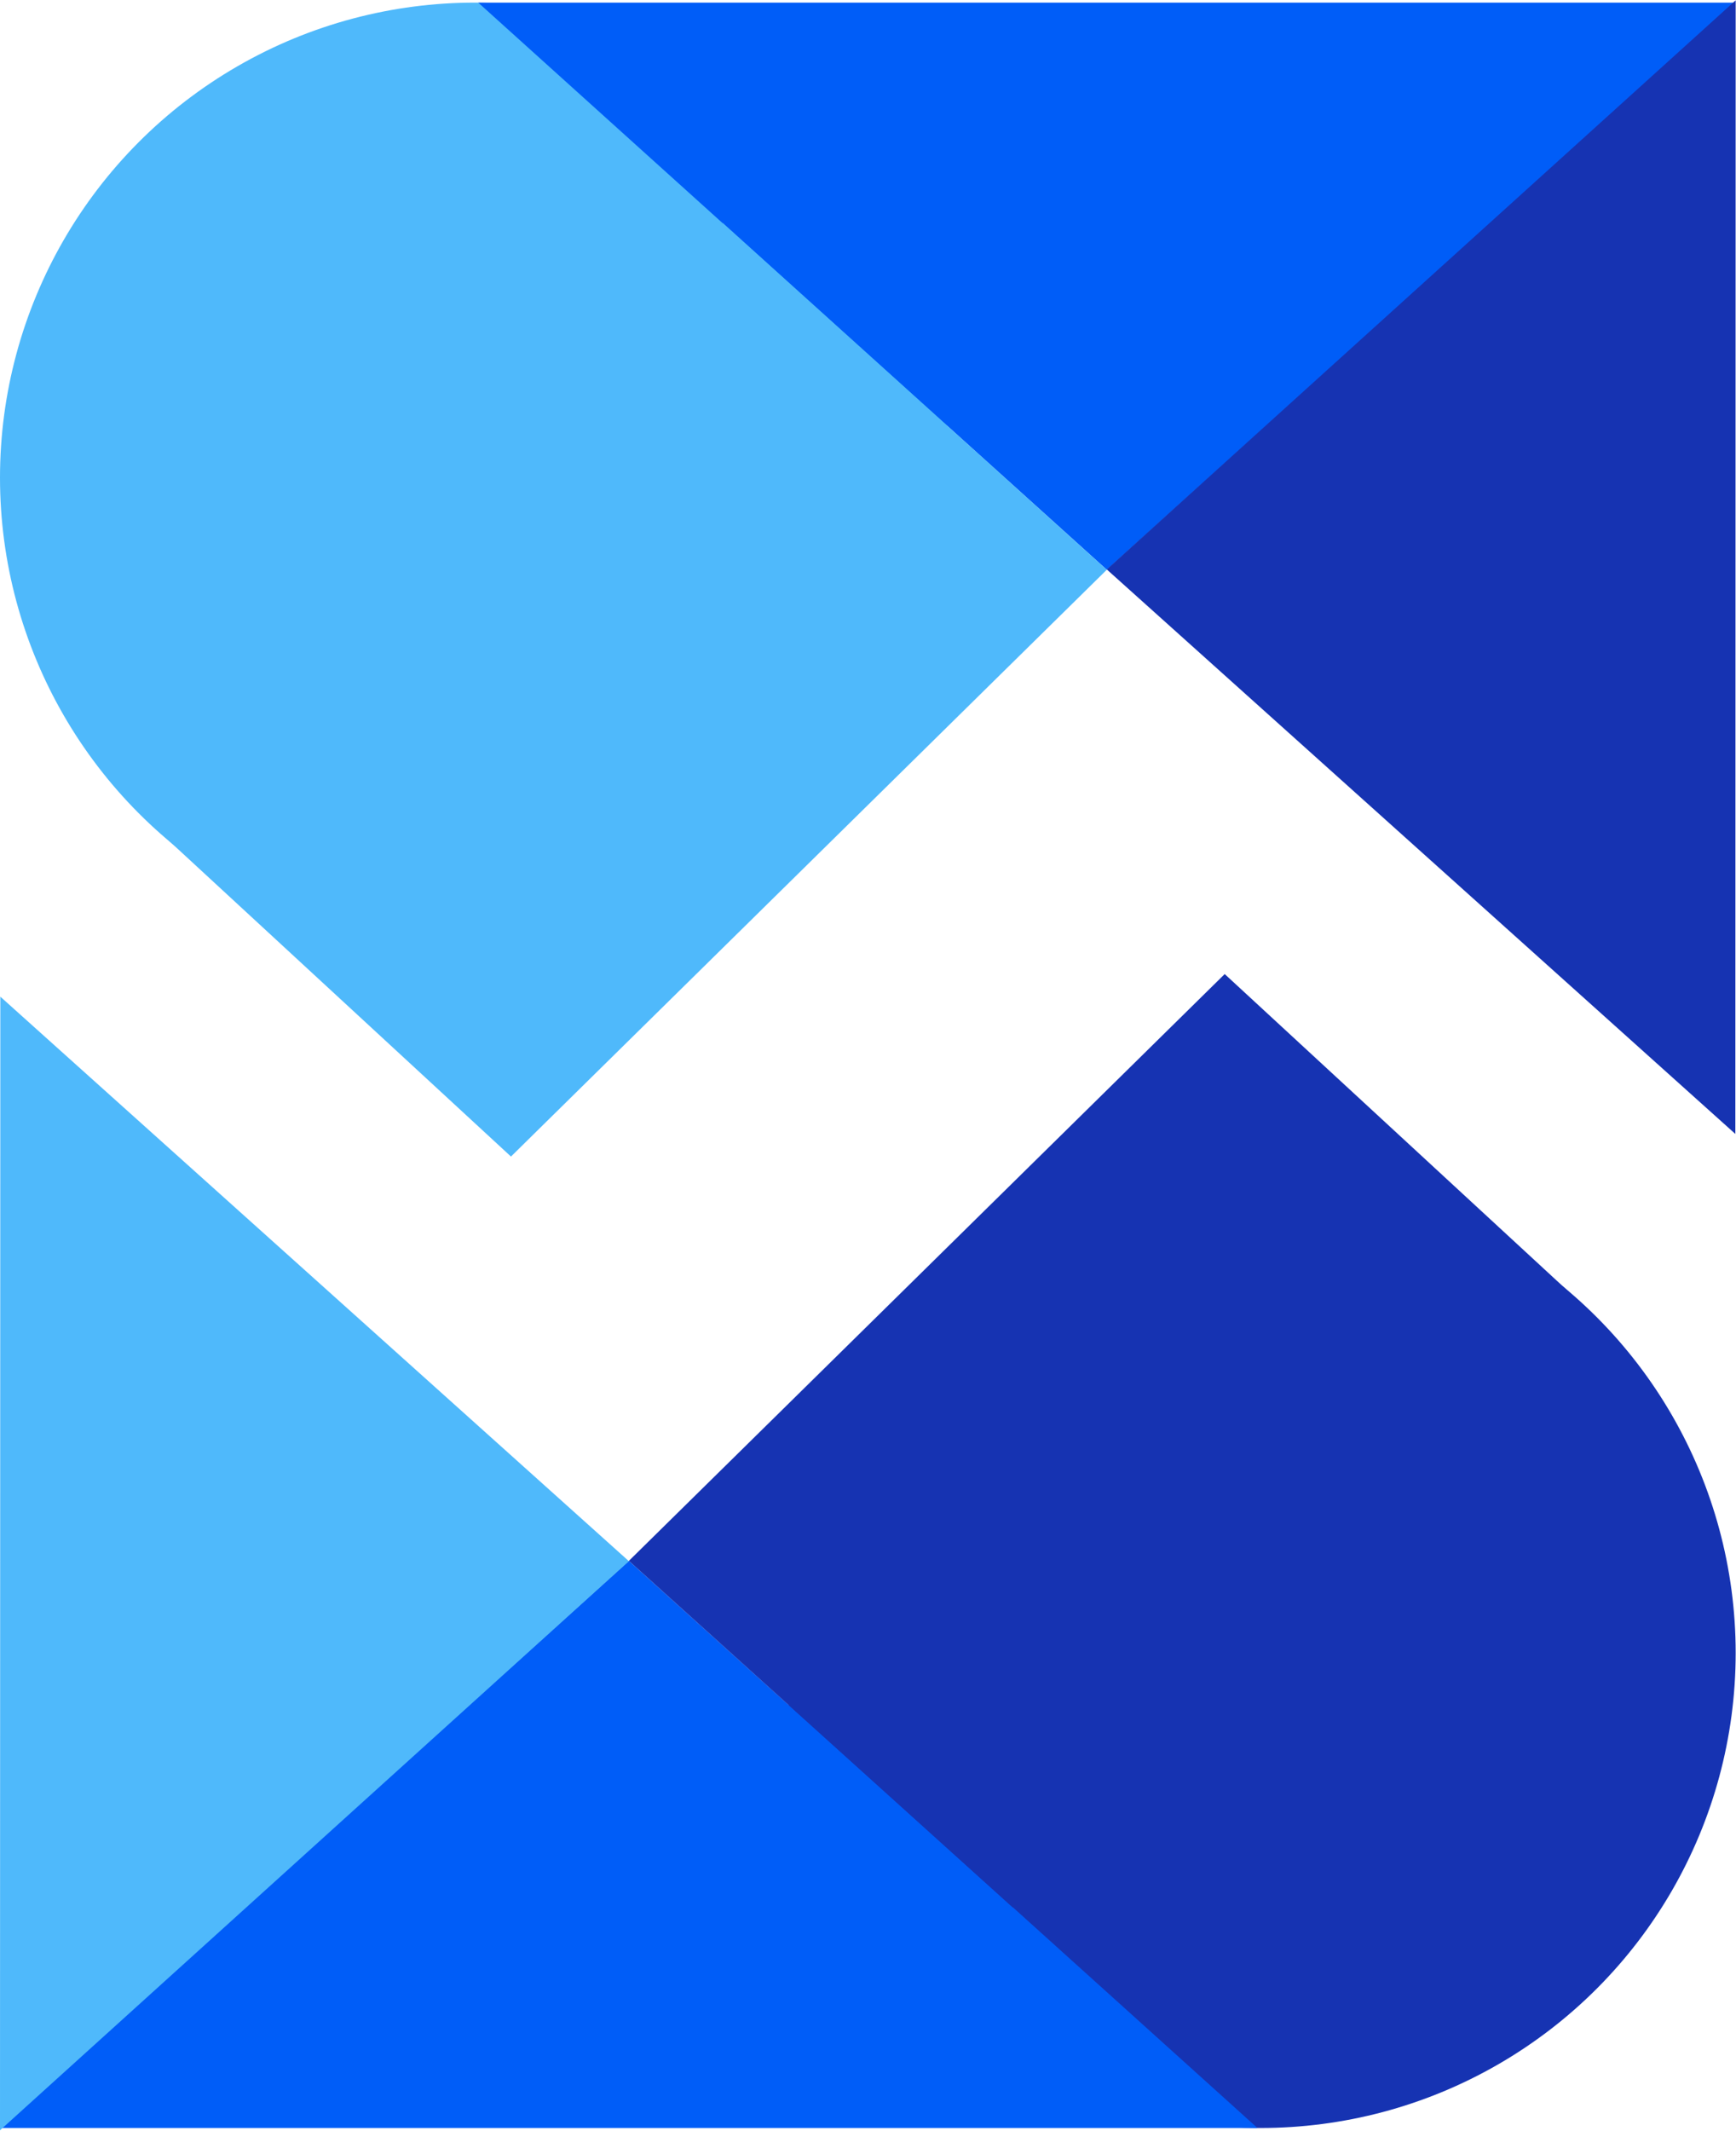 <?xml version="1.0" encoding="UTF-8"?>
<svg xmlns="http://www.w3.org/2000/svg" xmlns:xlink="http://www.w3.org/1999/xlink" width="1325px" height="1626px" viewBox="0 0 1325 1626" version="1.1">
  <title>Group 8</title>
  <g id="Solving" stroke="none" stroke-width="1" fill="none" fill-rule="evenodd">
    <g id="Artboard" transform="translate(-10636, -7351)">
      <g id="Group-8" transform="translate(10636, 7351.25)">
        <g id="Group-7">
          <circle id="Oval" fill="#4FB9FB" cx="362.5" cy="364.25" r="362.5"></circle>
          <polygon id="Triangle" fill="#005DF8" transform="translate(844.75, 218.125) scale(1, -1) translate(-844.75, -218.125)" points="844.75 1.75 1324.5 434.5 365 434.5"></polygon>
          <polygon id="Triangle" fill="#1633B2" transform="translate(1084.75, 432.5) scale(-1, -1) rotate(90) translate(-1084.75, -432.5)" points="1083 192.5 1517.25 672.5 652.25 672.25"></polygon>
          <polygon id="Triangle" fill="#4FB9FB" transform="translate(479.25, 526.125) scale(-1, -1) rotate(90) translate(-479.25, -526.125)" points="378.125 160.625 835.375 598.625 570.875 891.625 123.125 436.875"></polygon>
        </g>
        <g id="Group-7" transform="translate(662.375, 1184.125) scale(-1, -1) translate(-662.375, -1184.125)translate(0, 743)">
          <circle id="Oval" fill="#1633B2" cx="362.5" cy="364.25" r="362.5"></circle>
          <polygon id="Triangle" fill="#005DF8" transform="translate(844.75, 218.125) scale(1, -1) translate(-844.75, -218.125)" points="844.75 1.75 1324.5 434.5 365 434.5"></polygon>
          <polygon id="Triangle" fill="#4FB9FB" transform="translate(1084.75, 432.5) scale(-1, -1) rotate(90) translate(-1084.75, -432.5)" points="1083 192.5 1517.25 672.5 652.25 672.25"></polygon>
          <polygon id="Triangle" fill="#1633B2" transform="translate(479.25, 526.125) scale(-1, -1) rotate(90) translate(-479.25, -526.125)" points="378.125 160.625 835.375 598.625 570.875 891.625 123.125 436.875"></polygon>
        </g>
      </g>
    </g>
  </g>
</svg>
